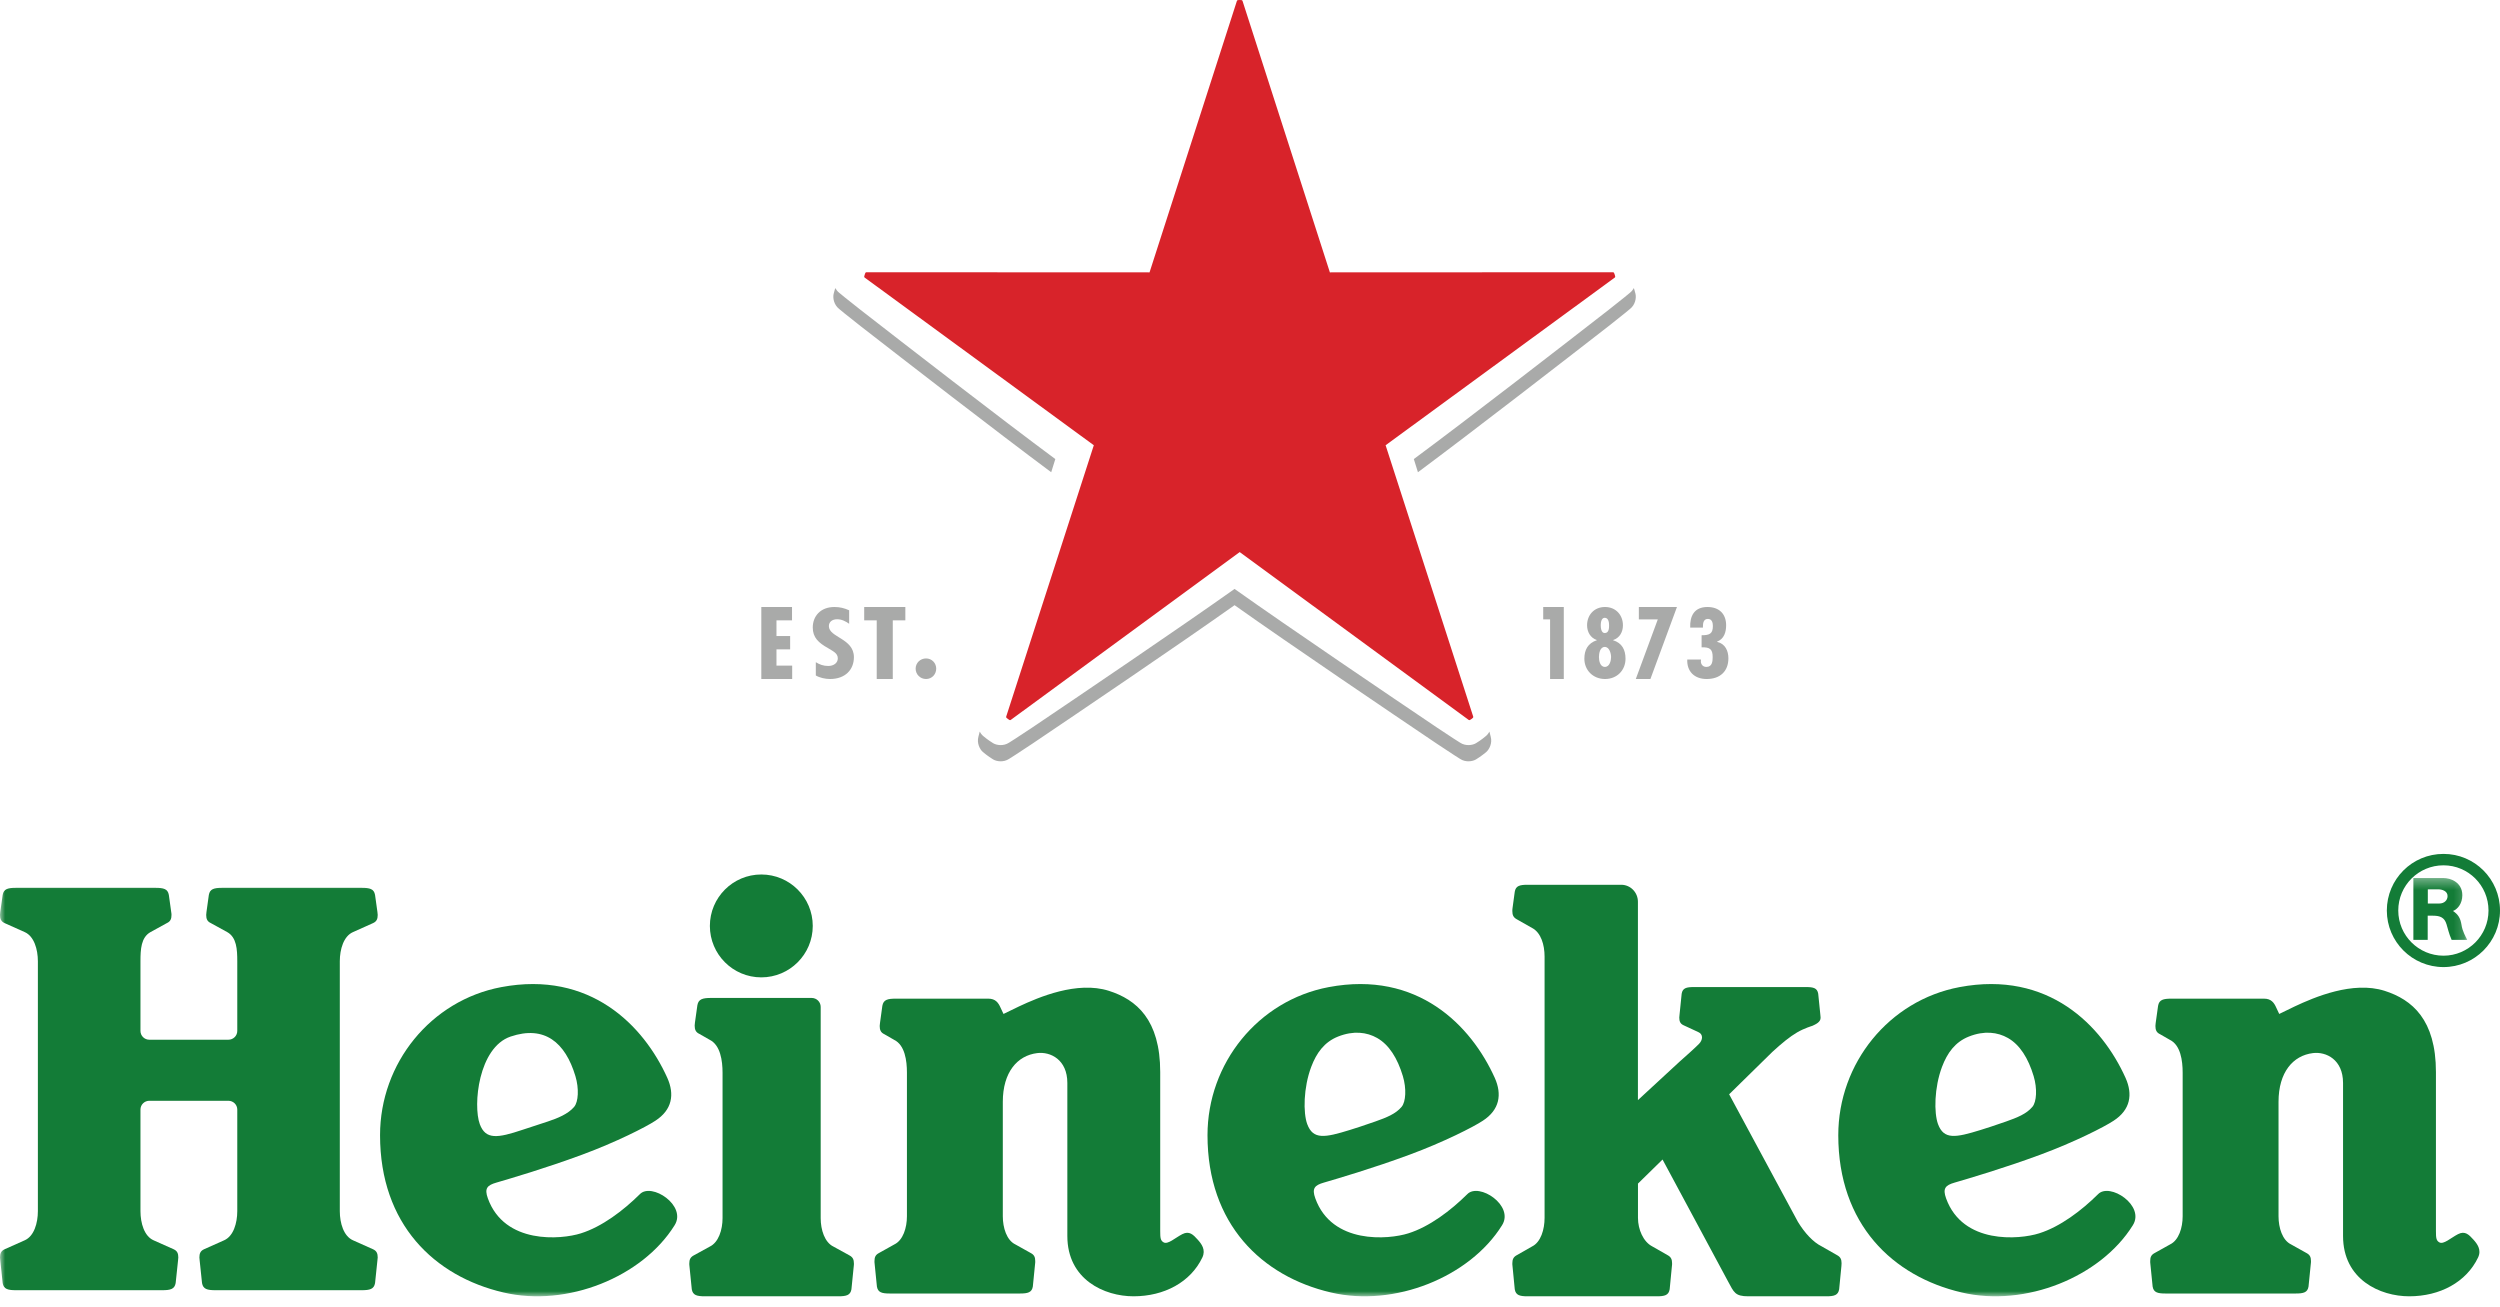 <?xml version="1.0" encoding="UTF-8"?> <svg xmlns="http://www.w3.org/2000/svg" xmlns:xlink="http://www.w3.org/1999/xlink" width="243px" height="127px" viewBox="0 0 243 127" version="1.1"><title>Heineken_heineken</title><defs><polygon id="path-1" points="0 0.341 239.814 0.341 239.814 41 0 41"></polygon></defs><g id="Page-1" stroke="none" stroke-width="1" fill="none" fill-rule="evenodd"><g id="Group" transform="translate(-78, -137)"><g id="Heineken_heineken" transform="translate(78, 137)"><path d="M237.508,92.893 C235.08,92.893 233.111,90.924 233.111,88.503 C233.111,86.069 235.08,84.109 237.508,84.109 C239.925,84.109 241.883,86.069 241.883,88.503 C241.883,90.924 239.925,92.893 237.508,92.893 M237.508,83 C234.468,82.995 232,85.454 232,88.503 C232,91.539 234.468,94 237.508,94 C240.537,94 243,91.539 243,88.503 C243,85.454 240.537,82.995 237.508,83" id="Fill-1" fill="#137C37"></path><g id="Group-8" transform="translate(0, 85)"><mask id="mask-2" fill="white"><use xlink:href="#path-1"></use></mask><g id="Clip-3"></g><path d="M237.1,2.822 L235.984,2.822 L235.984,1.44 L236.966,1.44 C237.392,1.44 237.903,1.613 237.903,2.097 C237.903,2.511 237.576,2.822 237.1,2.822 M238.427,3.548 C238.886,3.378 239.338,2.822 239.338,2.016 C239.338,0.738 238.166,0.341 237.488,0.341 L234.58,0.341 L234.58,6.353 L235.972,6.353 L235.972,4.006 L236.495,4.006 C237.198,4.006 237.605,4.193 237.801,4.836 C237.946,5.28 238.013,5.713 238.298,6.353 C238.884,6.353 239.135,6.355 239.814,6.355 C239.651,6.011 239.355,5.54 239.257,4.888 C239.156,4.245 238.931,3.874 238.427,3.548" id="Fill-2" fill="#137C37" mask="url(#mask-2)"></path><path d="M46.636,24.268 C45.964,22.434 46.499,16.817 49.631,15.753 C52.925,14.641 54.945,16.316 55.93,19.598 C56.296,20.813 56.217,22.098 55.813,22.58 C55.23,23.28 54.188,23.7 53.25,24.01 L50.785,24.819 C48.361,25.631 47.204,25.797 46.636,24.268 M62.186,31.081 C60.59,32.664 58.507,34.241 56.463,34.881 C54.534,35.495 49.038,35.972 47.419,31.48 C47.07,30.509 47.355,30.209 48.242,29.951 C49.571,29.561 52.987,28.566 56.595,27.231 C59.867,26.023 62.789,24.542 63.7,23.937 C65.34,22.873 65.581,21.377 64.864,19.771 C62.562,14.666 57.367,9.321 48.727,10.947 C41.861,12.242 36.941,18.353 36.941,25.341 C36.941,33.997 42.217,39.059 48.933,40.628 C55.139,42.088 62.44,39.113 65.562,34.11 C66.8,32.184 63.315,29.899 62.186,31.081" id="Fill-4" fill="#137C37" mask="url(#mask-2)"></path><path d="M127.064,24.268 C126.659,23.169 126.691,20.721 127.451,18.7 C127.96,17.346 128.723,16.285 130.059,15.753 C131.565,15.158 132.854,15.321 133.86,15.893 C135.013,16.55 135.832,17.847 136.358,19.598 C136.724,20.813 136.645,22.098 136.241,22.58 C135.658,23.28 134.747,23.632 133.678,24.01 C132.612,24.388 131.663,24.691 131.214,24.83 C128.773,25.586 127.632,25.797 127.064,24.268 M142.612,31.081 C141.015,32.664 138.938,34.241 136.891,34.881 C134.962,35.495 129.466,35.972 127.848,31.48 C127.498,30.509 127.783,30.209 128.67,29.951 C129.997,29.561 133.416,28.566 137.023,27.231 C140.296,26.023 143.217,24.542 144.128,23.937 C145.768,22.873 146.009,21.377 145.293,19.771 C142.99,14.666 137.795,9.321 129.155,10.947 C122.289,12.242 117.369,18.353 117.369,25.341 C117.369,33.997 122.648,39.059 129.361,40.628 C135.567,42.088 142.868,39.113 145.99,34.11 C147.229,32.184 143.743,29.899 142.612,31.081" id="Fill-5" fill="#137C37" mask="url(#mask-2)"></path><path d="M188.376,24.268 C187.974,23.169 188.005,20.721 188.763,18.7 C189.274,17.346 190.035,16.285 191.373,15.753 C192.877,15.158 194.166,15.321 195.172,15.893 C196.324,16.55 197.146,17.847 197.67,19.598 C198.036,20.813 197.957,22.098 197.553,22.58 C196.97,23.28 196.059,23.632 194.993,24.01 C193.924,24.388 192.977,24.691 192.525,24.83 C190.085,25.586 188.944,25.797 188.376,24.268 M203.926,31.081 C202.33,32.664 200.247,34.241 198.203,34.881 C196.276,35.495 190.778,35.972 189.159,31.48 C188.811,30.509 189.095,30.209 189.982,29.951 C191.311,29.561 194.727,28.566 198.335,27.231 C201.607,26.023 204.529,24.542 205.44,23.937 C207.08,22.873 207.321,21.377 206.604,19.771 C204.302,14.666 199.107,9.321 190.467,10.947 C183.601,12.242 178.681,18.353 178.681,25.341 C178.681,33.997 183.96,39.059 190.673,40.628 C196.881,42.088 204.18,39.113 207.302,34.11 C208.541,32.184 205.055,29.899 203.926,31.081" id="Fill-6" fill="#137C37" mask="url(#mask-2)"></path><path d="M23.063,32.723 C23.063,33.884 22.692,35.155 21.788,35.555 L19.83,36.429 C19.479,36.59 19.381,36.845 19.381,37.228 C19.381,37.322 19.388,37.386 19.407,37.516 L19.637,39.714 C19.742,40.312 20.153,40.408 20.954,40.408 L35.138,40.408 C35.939,40.408 36.352,40.312 36.455,39.714 L36.685,37.516 C36.704,37.386 36.713,37.322 36.713,37.228 C36.713,36.845 36.615,36.59 36.262,36.429 L34.306,35.555 C33.4,35.155 33.029,33.884 33.029,32.723 L33.029,8.433 C33.029,7.275 33.4,6.001 34.306,5.602 L36.262,4.725 C36.615,4.566 36.713,4.311 36.713,3.929 C36.713,3.832 36.704,3.77 36.685,3.64 L36.455,1.99 C36.352,1.393 35.939,1.296 35.138,1.296 L21.616,1.296 C20.815,1.296 20.404,1.393 20.299,1.99 L20.07,3.64 C20.05,3.77 20.043,3.832 20.043,3.929 C20.043,4.311 20.141,4.566 20.493,4.725 L22.09,5.602 C23.001,6.117 23.063,7.275 23.063,8.433 L23.063,15.208 C23.063,15.678 22.675,16.061 22.2,16.061 L14.513,16.061 C14.038,16.061 13.653,15.678 13.653,15.208 L13.653,8.433 C13.653,7.275 13.71,6.117 14.624,5.602 L16.22,4.725 C16.57,4.566 16.67,4.311 16.67,3.929 C16.67,3.832 16.661,3.77 16.641,3.64 L16.412,1.99 C16.309,1.393 15.895,1.296 15.095,1.296 L1.573,1.296 C0.775,1.296 0.361,1.393 0.258,1.99 L0.026,3.64 C0.007,3.77 0,3.832 0,3.929 C0,4.311 0.098,4.566 0.45,4.725 L2.407,5.602 C3.311,6.001 3.682,7.275 3.682,8.433 L3.682,32.723 C3.682,33.884 3.311,35.155 2.407,35.555 L0.45,36.429 C0.098,36.59 0,36.845 0,37.228 C0,37.322 0.007,37.386 0.026,37.516 L0.258,39.714 C0.361,40.312 0.775,40.408 1.573,40.408 L15.757,40.408 C16.558,40.408 16.971,40.312 17.074,39.714 L17.306,37.516 C17.325,37.386 17.332,37.322 17.332,37.228 C17.332,36.845 17.234,36.59 16.883,36.429 L14.925,35.555 C14.021,35.155 13.653,33.884 13.653,32.723 L13.653,22.848 C13.653,22.378 14.038,21.995 14.513,21.995 L22.2,21.995 C22.675,21.995 23.063,22.378 23.063,22.848 L23.063,32.723" id="Fill-7" fill="#137C37" mask="url(#mask-2)"></path></g><path d="M79,90 C79,92.76 76.76,95 73.998,95 C71.237,95 69,92.76 69,90 C69,87.24 71.237,85 73.998,85 C76.76,85 79,87.24 79,90" id="Fill-9" fill="#137C37"></path><path d="M68.531,126 C67.746,126 67.344,125.906 67.241,125.321 L67.017,123.09 C66.998,122.962 67,122.901 67,122.808 C67,122.432 67.105,122.201 67.429,122.027 L68.984,121.173 C69.846,120.761 70.232,119.538 70.232,118.404 L70.232,104.273 C70.232,103.091 70.024,101.582 68.974,101.064 L67.98,100.496 C67.624,100.334 67.522,100.074 67.522,99.684 C67.522,99.586 67.529,99.523 67.549,99.391 L67.785,97.71 C67.89,97.101 68.311,97 69.125,97 L78.891,97 C79.379,97 79.771,97.39 79.771,97.872 L79.771,118.404 C79.771,119.538 80.154,120.761 81.019,121.173 L82.571,122.027 C82.895,122.201 83,122.432 83,122.808 C83,122.901 83.002,122.962 82.983,123.09 L82.759,125.321 C82.659,125.906 82.254,126 81.472,126 L68.531,126" id="Fill-10" fill="#137C37"></path><path d="M97.54,98.556 C97.54,98.556 98.075,98.294 99.044,97.826 C100.952,96.931 104.694,95.325 107.782,96.308 C110.459,97.162 112.773,99.108 112.773,104.207 L112.773,119.661 C112.773,120.32 112.801,120.591 113.108,120.76 C113.518,120.987 114.234,120.313 114.917,119.961 C115.607,119.604 115.99,120.023 116.412,120.489 C116.783,120.899 117.228,121.477 116.866,122.233 C115.726,124.624 113.166,126 110.174,126 C107.347,126 103.746,124.377 103.746,120.142 L103.746,105.264 C103.746,102.989 102.097,102.201 100.814,102.361 C98.882,102.599 97.473,104.217 97.473,107.103 L97.473,118.222 C97.473,119.342 97.847,120.548 98.689,120.956 L100.205,121.803 C100.524,121.974 100.624,122.2 100.624,122.571 C100.624,122.666 100.629,122.726 100.61,122.85 L100.391,125.055 C100.293,125.633 99.898,125.729 99.132,125.729 L86.493,125.729 C85.729,125.729 85.334,125.633 85.236,125.055 L85.015,122.85 C84.996,122.726 85,122.666 85,122.571 C85,122.2 85.1,121.974 85.419,121.803 L86.935,120.956 C87.778,120.548 88.154,119.342 88.154,118.222 L88.154,104.258 C88.154,103.089 87.954,101.595 86.928,101.083 L85.957,100.524 C85.607,100.364 85.507,100.105 85.507,99.722 C85.507,99.625 85.517,99.563 85.536,99.432 L85.764,97.769 C85.867,97.167 86.278,97.069 87.076,97.069 L96.062,97.069 C96.769,97.069 97.042,97.474 97.245,97.928 L97.54,98.556" id="Fill-11" fill="#137C37"></path><path d="M221.54,98.556 C221.54,98.556 222.075,98.294 223.044,97.826 C224.952,96.931 228.691,95.325 231.782,96.308 C234.459,97.162 236.773,99.108 236.773,104.207 L236.773,119.661 C236.773,120.32 236.801,120.591 237.108,120.76 C237.518,120.987 238.234,120.313 238.917,119.961 C239.61,119.604 239.99,120.023 240.414,120.489 C240.783,120.899 241.228,121.477 240.866,122.233 C239.726,124.624 237.165,126 234.174,126 C231.347,126 227.744,124.377 227.744,120.142 L227.744,105.264 C227.744,102.989 226.097,102.201 224.814,102.361 C222.882,102.599 221.473,104.217 221.473,107.103 L221.473,118.222 C221.473,119.342 221.847,120.548 222.689,120.956 L224.205,121.803 C224.524,121.974 224.626,122.2 224.626,122.571 C224.626,122.666 224.629,122.726 224.609,122.85 L224.388,125.055 C224.293,125.633 223.898,125.729 223.132,125.729 L210.493,125.729 C209.726,125.729 209.334,125.633 209.236,125.055 L209.015,122.85 C208.996,122.726 209.001,122.666 209.001,122.571 C209.001,122.2 209.1,121.974 209.417,121.803 L210.935,120.956 C211.778,120.548 212.154,119.342 212.154,118.222 L212.154,104.258 C212.154,103.089 211.951,101.595 210.928,101.083 L209.955,100.524 C209.605,100.364 209.507,100.105 209.507,99.722 C209.507,99.625 209.517,99.563 209.533,99.432 L209.765,97.769 C209.867,97.167 210.276,97.069 211.076,97.069 L220.06,97.069 C220.769,97.069 221.042,97.474 221.245,97.928 L221.54,98.556" id="Fill-12" fill="#137C37"></path><path d="M174.758,118.766 C175.425,119.859 176.238,120.738 177.075,121.152 L178.581,122.012 C178.898,122.186 179,122.416 179,122.793 C179,122.889 179,122.95 178.984,123.076 L178.766,125.316 C178.667,125.903 178.274,126 177.515,126 L169.934,126 C168.638,126 168.542,125.616 167.955,124.535 L161.599,112.705 L159.211,115.045 L159.211,118.375 C159.211,119.513 159.736,120.707 160.603,121.152 L162.11,122.012 C162.424,122.186 162.526,122.416 162.526,122.793 C162.526,122.889 162.528,122.95 162.509,123.076 L162.292,125.316 C162.195,125.903 161.802,126 161.041,126 L148.485,126 C147.724,126 147.331,125.903 147.234,125.316 L147.017,123.076 C146.998,122.95 147,122.889 147,122.793 C147,122.416 147.102,122.186 147.416,122.012 L148.925,121.152 C149.762,120.738 150.133,119.513 150.133,118.375 L150.133,92.979 C150.133,91.842 149.788,90.655 148.925,90.203 L147.416,89.345 C147.102,89.168 147,88.939 147,88.562 C147,88.468 146.998,88.405 147.017,88.279 L147.234,86.681 C147.331,86.094 147.724,86 148.485,86 L157.586,86 C158.48,86 159.206,86.739 159.206,87.655 L159.206,106.931 L163.25,103.197 C163.826,102.69 164.773,101.844 165.141,101.467 C165.51,101.093 165.586,100.534 165.061,100.312 L163.633,99.65 C163.316,99.503 163.226,99.265 163.226,98.905 C163.226,98.818 163.233,98.76 163.25,98.64 L163.458,96.59 C163.55,96.035 163.923,95.942 164.645,95.942 L175.543,95.942 C176.264,95.942 176.637,96.035 176.73,96.59 L176.938,98.64 C176.954,98.76 176.957,98.818 176.961,98.905 C176.985,99.35 176.475,99.565 176.157,99.713 C176.157,99.713 175.382,99.94 174.677,100.351 C173.975,100.762 173.223,101.375 172.275,102.243 L168.073,106.366 L174.758,118.766" id="Fill-13" fill="#137C37"></path><path d="M165.324,64.297 L165.336,64.107 L164.002,64.107 C163.952,65.241 164.678,66 165.886,66 C167.203,66 168,65.241 168,63.989 C168,63.269 167.699,62.572 166.901,62.389 L166.901,62.366 C167.598,62.101 167.78,61.414 167.78,60.773 C167.78,59.689 167.117,59 165.964,59 C164.658,59 164.245,59.906 164.288,61.001 L165.526,61.001 L165.526,60.862 C165.526,60.564 165.592,60.158 166.002,60.158 C166.415,60.158 166.491,60.549 166.491,60.847 C166.491,61.601 166.167,61.746 165.395,61.746 L165.395,62.921 C166.202,62.894 166.471,63.105 166.471,63.867 C166.471,64.266 166.435,64.825 165.858,64.825 C165.478,64.825 165.324,64.52 165.324,64.297" id="Fill-14" fill="#A9AAA9"></path><polyline id="Fill-15" fill="#A9AAA9" points="163 59 159.296 59 159.296 60.203 161.139 60.203 159 66 160.42 66 163 59"></polyline><path d="M155.997,64.823 C155.518,64.823 155.417,64.208 155.417,63.865 C155.417,63.515 155.518,62.881 155.986,62.881 C156.433,62.881 156.597,63.526 156.597,63.865 C156.597,64.194 156.464,64.823 155.997,64.823 M155.979,60.049 C156.354,60.049 156.403,60.52 156.403,60.772 C156.403,61.014 156.403,61.533 155.979,61.533 C155.634,61.533 155.592,61.014 155.592,60.765 C155.592,60.513 155.652,60.049 155.979,60.049 M156.793,62.232 L156.793,62.215 C157.438,62.004 157.749,61.425 157.749,60.779 C157.749,59.785 157.061,59 156.009,59 C154.941,59 154.264,59.785 154.264,60.779 C154.264,61.425 154.594,62.004 155.21,62.211 L155.21,62.232 C154.352,62.515 154,63.152 154,64.028 C154,65.145 154.845,66 156.009,66 C157.177,66 158,65.145 158,64.028 C158,63.174 157.67,62.501 156.793,62.232" id="Fill-16" fill="#A9AAA9"></path><polyline id="Fill-17" fill="#A9AAA9" points="152 59 150 59 150 60.203 150.668 60.203 150.668 66 152 66 152 59"></polyline><polyline id="Fill-18" fill="#A9AAA9" points="76.985 59 74 59 74 66 77 66 77 64.698 75.473 64.698 75.473 63.118 76.802 63.118 76.802 61.823 75.473 61.823 75.473 60.298 76.985 60.298 76.985 59"></polyline><path d="M90.014,64 C89.443,64 89,64.444 89,64.992 C89,65.548 89.443,66 90.014,66 C90.57,66 91,65.548 91,64.992 C91,64.444 90.57,64 90.014,64" id="Fill-19" fill="#A9AAA9"></path><polyline id="Fill-20" fill="#A9AAA9" points="88 59 84 59 84 60.298 85.217 60.298 85.217 66 86.778 66 86.778 60.298 88 60.298 88 59"></polyline><path d="M82.538,60.631 L82.538,59.322 C82.085,59.113 81.631,59 81.11,59 C79.735,59 79,59.91 79,60.991 C79,61.971 79.563,62.483 80.489,63 C80.932,63.285 81.435,63.475 81.435,63.989 C81.435,64.443 81.034,64.732 80.504,64.732 C80.041,64.732 79.665,64.594 79.297,64.366 L79.297,65.656 C79.665,65.877 80.22,66 80.674,66 C82.168,66 83,65.085 83,63.878 C83,62.039 80.567,61.971 80.567,60.859 C80.567,60.451 80.888,60.191 81.368,60.191 C81.819,60.191 82.202,60.393 82.538,60.631" id="Fill-21" fill="#A9AAA9"></path><path d="M158.81,28 C158.721,28.164 158.604,28.318 158.445,28.444 C158.445,28.444 157.674,29.095 156.35,30.125 C152.144,33.396 142.736,40.69 137.423,44.621 C137.552,45.027 137.685,45.454 137.823,45.901 C143.196,41.908 152.246,34.892 156.35,31.703 C157.674,30.672 158.445,30.021 158.445,30.021 C158.953,29.62 159.062,28.952 158.971,28.567 C158.91,28.304 158.833,28.071 158.81,28 M102.577,44.621 C97.267,40.687 87.856,33.396 83.653,30.125 C82.327,29.095 81.555,28.444 81.555,28.444 C81.395,28.316 81.279,28.162 81.191,28 C81.167,28.069 81.091,28.304 81.029,28.567 C80.938,28.952 81.048,29.618 81.555,30.021 C81.555,30.021 82.327,30.672 83.653,31.703 C87.754,34.892 96.807,41.908 102.177,45.901 C102.315,45.454 102.448,45.027 102.577,44.621 M144.898,71.608 C145.069,72.23 144.765,72.833 144.467,73.092 C144.222,73.304 143.981,73.47 143.981,73.47 C143.981,73.47 143.748,73.648 143.469,73.814 C143.131,74.019 142.46,74.121 141.921,73.765 C141.921,73.765 141.064,73.232 139.671,72.295 C135.251,69.316 125.39,62.645 119.999,58.823 C114.61,62.645 104.749,69.316 100.332,72.295 C98.939,73.232 98.079,73.765 98.079,73.765 C97.538,74.121 96.869,74.019 96.531,73.814 C96.253,73.648 96.019,73.47 96.019,73.47 C96.019,73.47 95.779,73.304 95.533,73.092 C95.236,72.833 94.931,72.23 95.102,71.608 C95.102,71.608 95.145,71.432 95.228,71.112 C95.317,71.28 95.426,71.42 95.533,71.513 C95.779,71.726 96.019,71.893 96.019,71.893 C96.019,71.893 96.253,72.071 96.531,72.237 C96.869,72.442 97.538,72.544 98.079,72.187 C98.079,72.187 98.939,71.655 100.332,70.717 C104.749,67.739 114.61,61.067 119.999,57.244 C125.39,61.067 135.251,67.739 139.671,70.717 C141.064,71.655 141.921,72.187 141.921,72.187 C142.46,72.544 143.131,72.442 143.469,72.237 C143.748,72.071 143.981,71.893 143.981,71.893 C143.981,71.893 144.222,71.726 144.467,71.513 C144.574,71.42 144.683,71.28 144.772,71.112 C144.855,71.432 144.898,71.608 144.898,71.608" id="Fill-22" fill="#A9AAA9"></path><path d="M106.319,43.278 L97.801,69.656 C97.789,69.702 97.801,69.752 97.841,69.781 C97.841,69.781 97.905,69.836 97.972,69.887 C98.041,69.935 98.113,69.978 98.113,69.978 C98.151,70.007 98.203,70.007 98.242,69.978 L120.5,53.662 L142.758,69.978 C142.794,70.007 142.849,70.007 142.887,69.978 C142.887,69.978 142.959,69.935 143.028,69.887 C143.097,69.836 143.157,69.781 143.157,69.781 C143.197,69.752 143.212,69.702 143.197,69.656 L134.681,43.278 L156.954,26.981 C156.993,26.955 157.009,26.905 156.995,26.856 C156.995,26.856 156.976,26.775 156.95,26.695 C156.926,26.613 156.89,26.539 156.89,26.539 C156.875,26.491 156.833,26.462 156.785,26.462 L129.264,26.474 L120.772,0.086 C120.758,0.041 120.715,0.01 120.667,0.01 C120.667,0.01 120.583,0 120.5,0 C120.417,0 120.333,0.01 120.333,0.01 C120.283,0.01 120.243,0.041 120.228,0.086 L111.736,26.474 L84.213,26.462 C84.167,26.46 84.125,26.491 84.108,26.539 C84.108,26.539 84.074,26.613 84.051,26.695 C84.024,26.775 84.005,26.856 84.005,26.856 C83.991,26.905 84.007,26.955 84.046,26.981 L106.319,43.278" id="Fill-23" fill="#D8232A"></path></g></g></g></svg> 